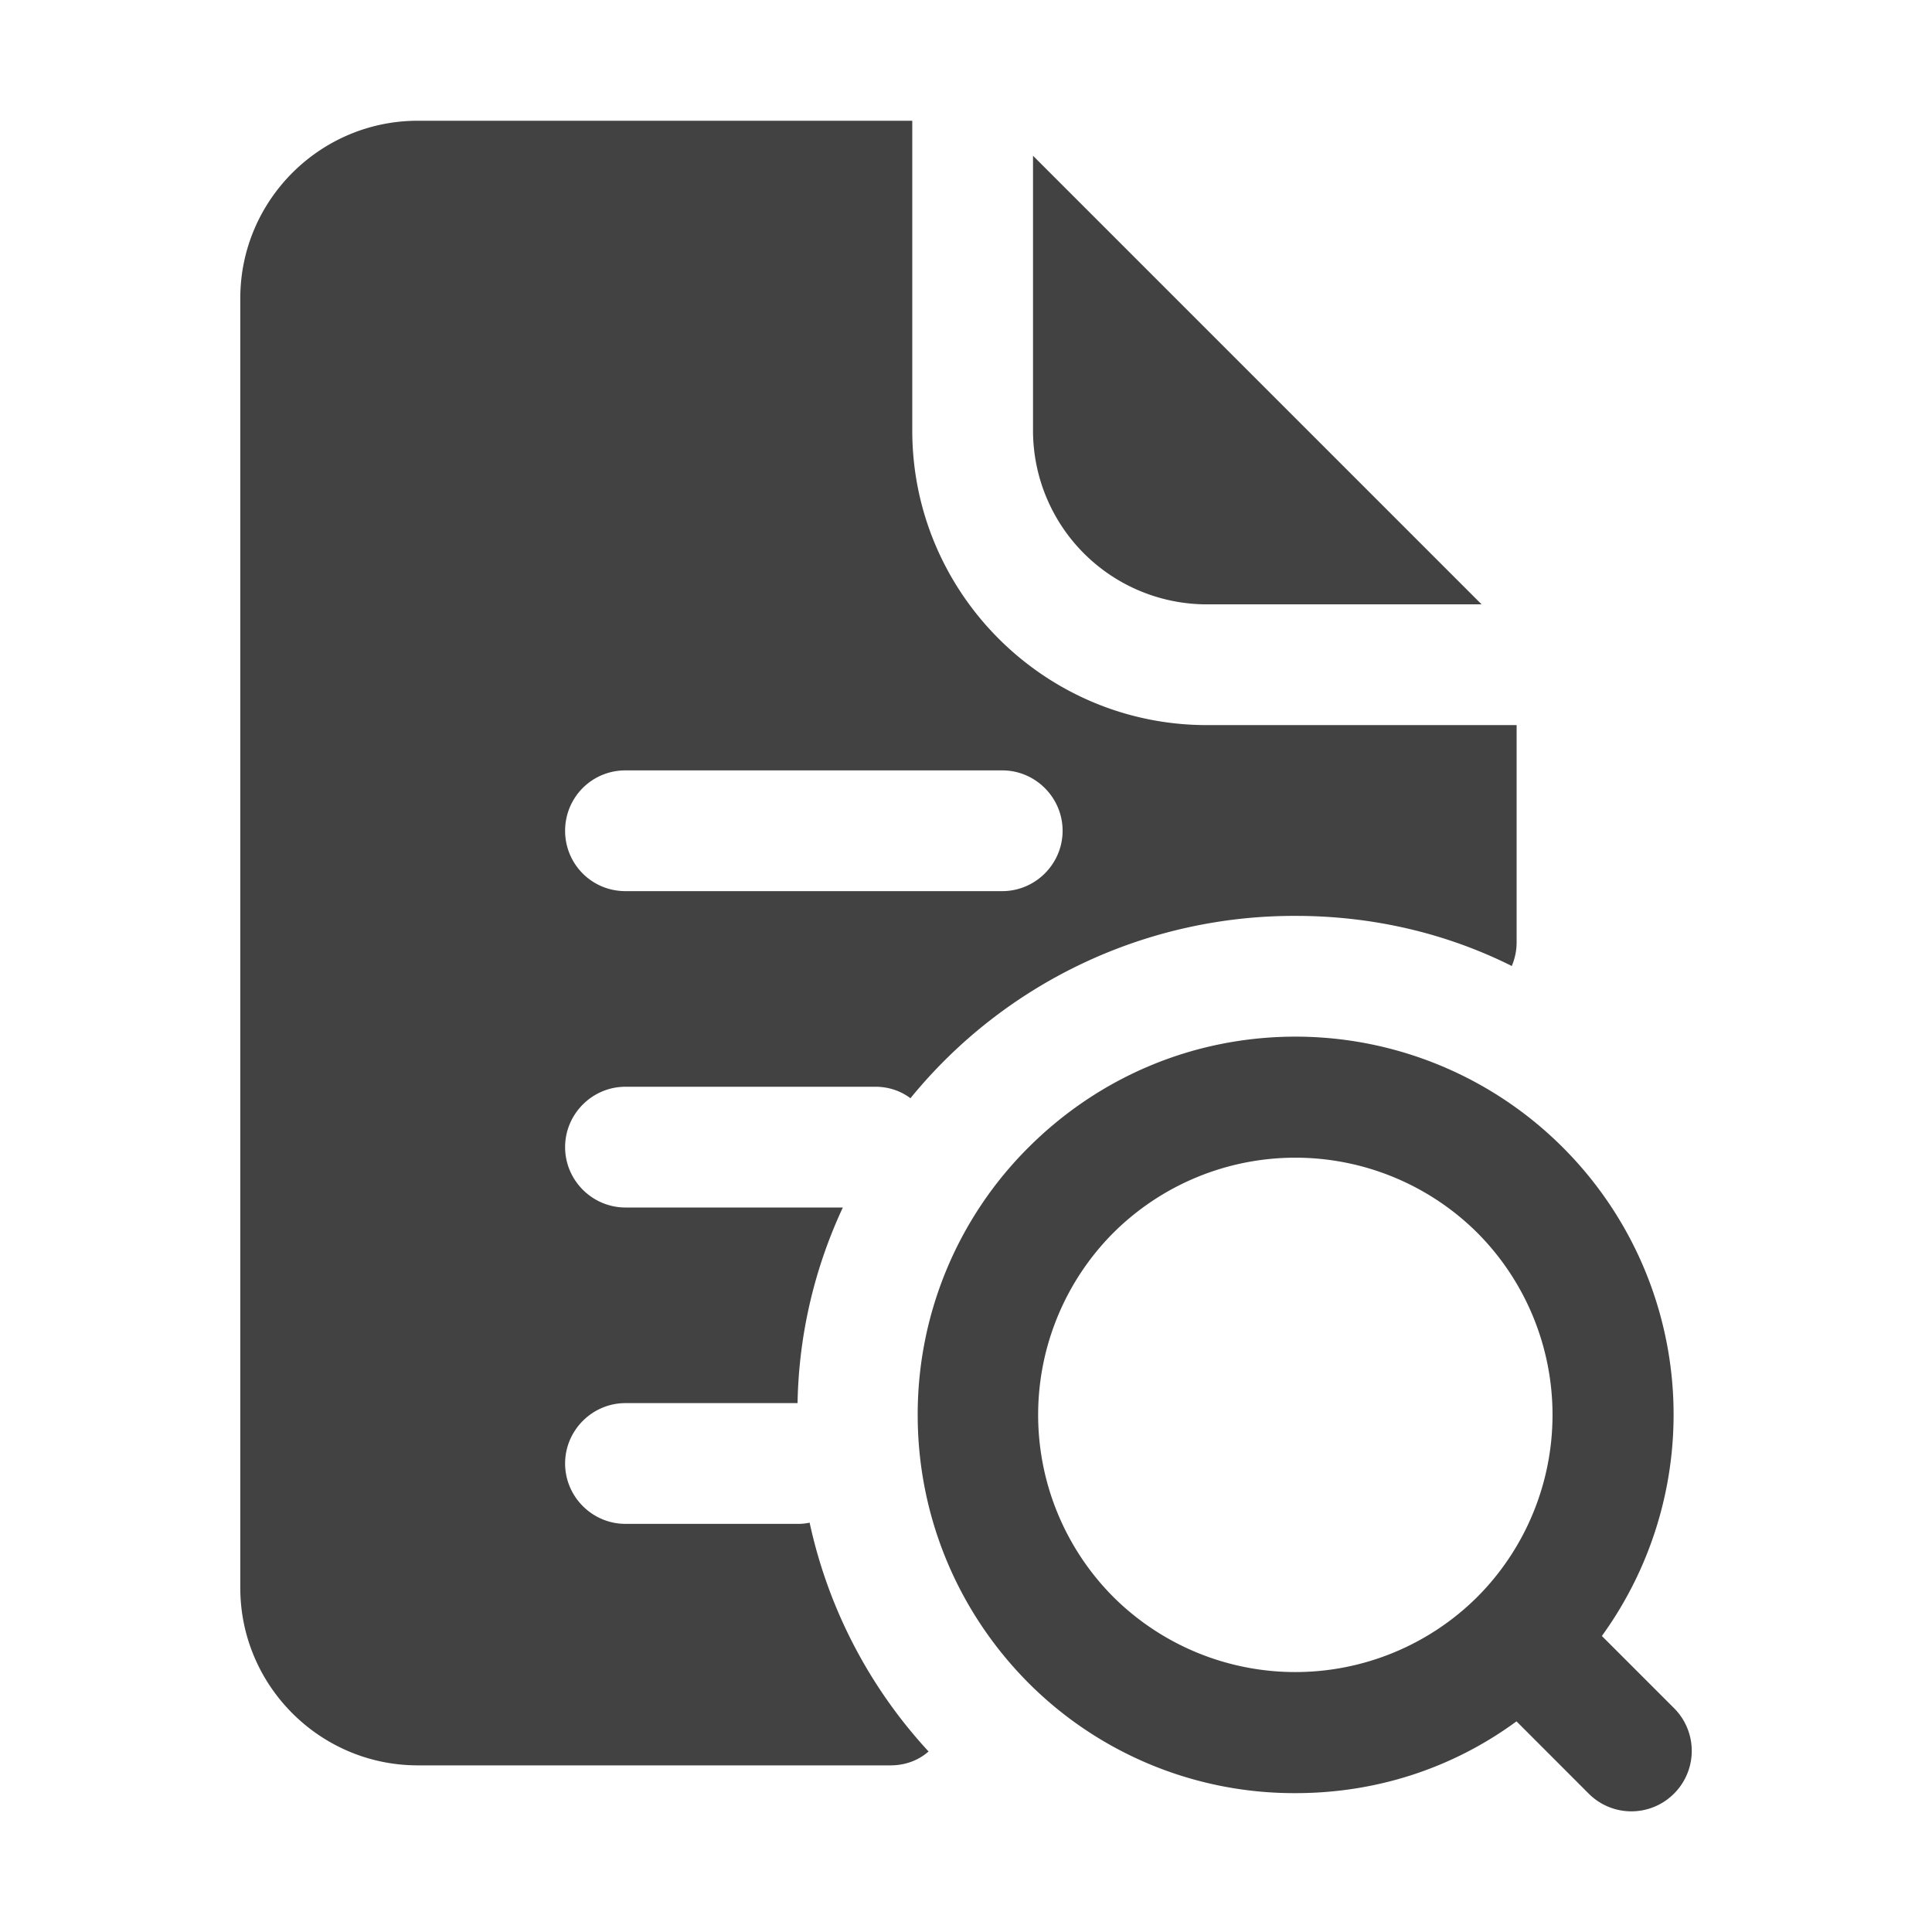 <svg xmlns="http://www.w3.org/2000/svg" version="1.1" xmlns:xlink="http://www.w3.org/1999/xlink" width="50" height="50" x="0" y="0" viewBox="0 0 32 32" style="enable-background:new 0 0 512 512" xml:space="preserve" class=""><g><path d="m24.54 10.01-7.43-7.43v4.55a2.88 2.88 0 0 0 2.88 2.88z" fill="#434242" opacity="1" data-original="#000000" class=""></path><path d="M6.92 2C5.3 2 3.98 3.32 3.98 4.94V26.3c0 1.62 1.32 2.94 2.94 2.94h7.83c.24 0 .46-.08.63-.23a8.109 8.109 0 0 1-1.97-3.79.88.88 0 0 1-.17.02h-2.88c-.55 0-1-.45-1-1s.45-1 1-1h2.85c.02-1.11.27-2.21.75-3.24h-3.6c-.55 0-1-.45-1-1s.45-1 1-1h4.14c.22 0 .42.07.58.19a8.199 8.199 0 0 1 6.38-3.02c1.26 0 2.48.28 3.58.83.05-.12.08-.25.08-.39v-3.6h-5.13c-2.69 0-4.88-2.19-4.88-4.88V2zm9.68 10.76c.55 0 1 .45 1 1s-.45 1-1 1h-6.24c-.56 0-1-.45-1-1s.44-1 1-1z" fill="#434242" opacity="1" data-original="#000000" class=""></path><path d="M21.46 29.7c1.33 0 2.598-.41 3.658-1.189l1.195 1.196a.997.997 0 0 0 1.415 0 1 1 0 0 0 0-1.414l-1.196-1.196a6.253 6.253 0 0 0-.642-8.087 6.26 6.26 0 0 0-4.43-1.84c-1.68 0-3.25.66-4.43 1.84a6.237 6.237 0 0 0-1.83 4.43c0 1.6.61 3.2 1.83 4.43a6.216 6.216 0 0 0 4.43 1.83zm-3.02-9.28a4.273 4.273 0 0 1 6.03 0 4.273 4.273 0 0 1 .004 6.025l-.005.003-.003.005a4.273 4.273 0 0 1-6.026-.003 4.273 4.273 0 0 1 0-6.03z" fill="#434242" opacity="1" data-original="#000000" class=""></path></g></svg>